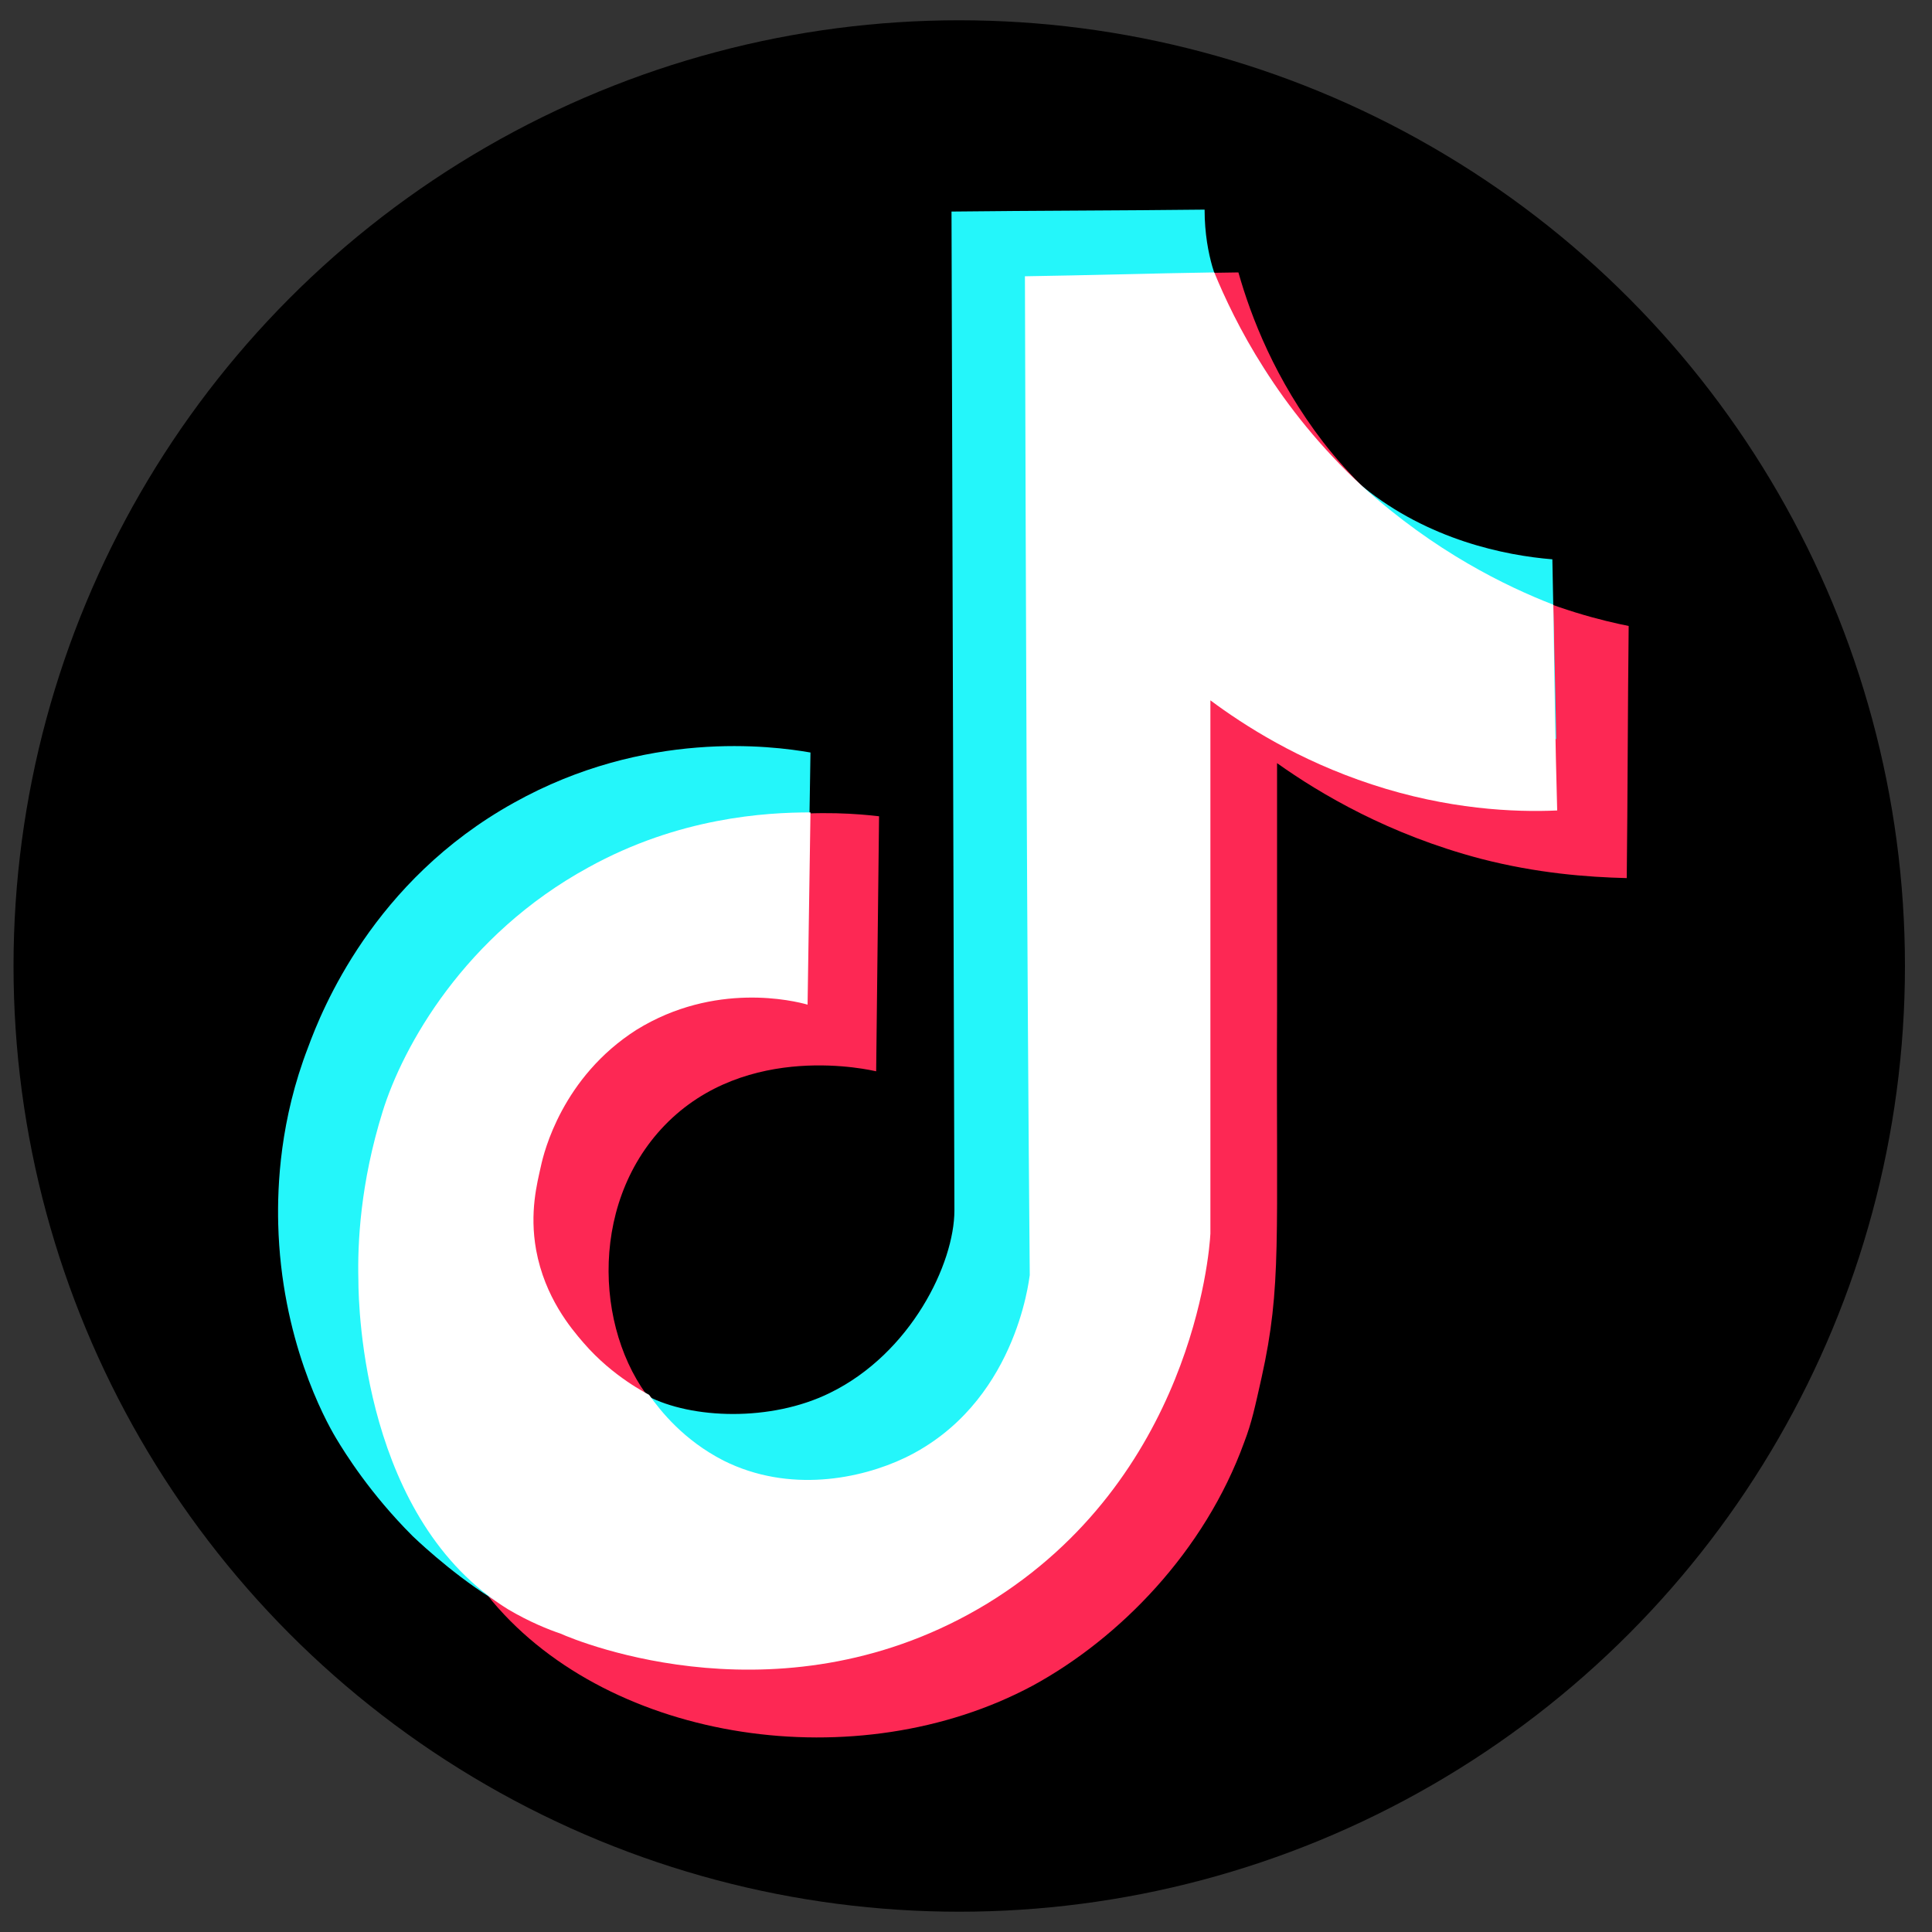 <?xml version="1.0" encoding="utf-8"?>
<!-- Generator: Adobe Illustrator 26.1.0, SVG Export Plug-In . SVG Version: 6.00 Build 0)  -->
<svg version="1.1" id="Capa_1" xmlns="http://www.w3.org/2000/svg" xmlns:xlink="http://www.w3.org/1999/xlink" x="0px" y="0px"
	 viewBox="0 0 200 200" style="enable-background:new 0 0 200 200;" xml:space="preserve">
<rect x="0" y="0" width="200" height="200" fill="#333333" stroke="none"/>
<style type="text/css">
	.st0{fill:#FD2854;}
	.st1{fill:#24F6FA;}
	.st2{fill:#FFFFFF;}
</style>
<g>
	<circle cx="99.3" cy="100" r="97.9"/>
	<path class="st0" d="M108.9,28.5c6.4-0.1,12.8-0.2,19.3-0.3c1.3,4.6,3.8,11.1,8.8,17.6c11.1,14.2,26.6,18,31.6,19
		c-0.1,8.7-0.1,17.4-0.2,26.1c-4.1-0.1-9.3-0.5-15.1-2c-9.5-2.5-16.6-6.7-21.1-9.9c0,2.7,0,6.7,0,11.5c0,6.4,0,10.1,0,14
		c-0.1,24,0.5,28.6-1.6,38.1c-0.7,3.1-1,4.6-1.8,6.7c-4.1,11.3-12.9,20.3-21.9,25.2c-18.1,9.7-43.6,5.9-55.9-8.7
		C42,154.9,40,137.8,39.8,133.5c0-0.5,0-1.1,0-1.1c-0.1-3.8,0.2-10,2.5-17.4c1.8-5.8,7.8-17.9,21.3-25.3C75.4,83.2,86.7,84,91,84.5
		c-0.1,8.8-0.2,17.6-0.3,26.4c-0.5-0.1-13.4-3.2-21.9,5.6c-8.1,8.4-7.1,22.2-0.8,29.2c3,3.4,6.9,4.7,9.5,5.6
		c1.2,0.4,10.7,3.5,18.8-0.3c11.4-5.5,12.8-18.3,12.9-18.9C109.1,97.5,109,63,108.9,28.5z"/>
	<path class="st1" d="M98.5,21.9c8.7-0.1,17.5-0.1,26.2-0.2c0,2.5,0.4,4.5,0.8,5.9c0.5,1.7,1.1,2.8,2.1,4.9c0.1,0.2,1.4,2.8,2.9,5.1
		c1.9,3,5.4,8.6,10.6,12.8c6.8,5.5,14.7,7.1,19.6,7.5c0.1,6.2,0.3,12.4,0.4,18.6c-5.4,0.9-15.3,1.7-26.7-2c-7.4-2.4-13-5.9-16.7-8.7
		c2.3,14.1,3.7,33.3,0,55.2c-3.6,21.5-5.8,35-17.8,43.6c-16.7,12-40.6,6.2-49.1,0.8c-4.3-2.7-8.1-6.4-8.1-6.4
		c-4.4-4.4-7-8.6-7.9-10.1c-1.2-2-5.7-10.3-6-22.2c-0.1-4,0.2-10.8,3.1-18.3c1.4-3.8,6.7-17.2,21.3-25.3c13.6-7.6,26.7-5.9,30.7-5.2
		c-0.1,6.5-0.2,13-0.4,19.5c-3.2-0.7-8.1-1.5-14-0.8c-3.8,0.5-7.5,0.9-11.4,3.4c-7.7,4.9-9.6,12.7-9.9,14.1c-0.6,2-1.1,5.1-0.5,8.7
		c0.1,0.8,1.3,6.6,5.9,10.7c1.6,1.4,2.2,1.4,4.5,3.6c2,1.9,2.5,2.8,4.3,4.3c0,0,2,1.7,4.6,3.1c4.6,2.4,12.8,2.7,18.9-0.3
		c8.4-4.1,12.9-13.4,12.9-18.9C98.7,90.8,98.6,56.4,98.5,21.9z"/>
	<path class="st2" d="M106.1,28.6c6.5-0.1,13.1-0.3,19.6-0.4c2.1,5.1,6.5,14,15.4,22.2c7.4,6.7,14.8,10.3,19.7,12.2
		c0.1,7.1,0.2,14.2,0.4,21.3c-4.4,0.2-11.3-0.1-19.2-2.7c-7.6-2.5-13.2-6.1-16.7-8.7c0,18.4,0,36.8,0,55.2
		c-0.1,2.1-2,25.4-23.1,38.3c-20.9,12.7-42.2,4-44.2,3.1c-1.2-0.4-3.2-1.2-5.4-2.5c-14.9-9.2-15.5-31-15.5-34.1
		c-0.1-3.8,0.2-10,2.5-17.4c2.1-6.8,8.5-18.3,21.3-25.3c9.4-5.2,18.4-5.7,23-5.7c-0.1,6.6-0.2,13.3-0.3,19.9
		c-1.4-0.4-9.6-2.4-17.7,2.6c-7.7,4.9-9.6,12.7-9.9,14.1c-0.4,1.8-1.2,4.8-0.5,8.7c0.9,4.9,3.6,8.1,4.9,9.6c3.1,3.6,6.7,5.3,6.8,5.4
		c0,0,0,0,0,0c0,0,0,0,0,0c0,0,0,0,0,0c1.2,1.7,3.6,4.7,7.7,6.8c6.8,3.4,14.2,1.9,18.8-0.3c11.4-5.5,12.8-18.3,12.9-18.9
		C106.3,97.6,106.2,63.1,106.1,28.6z"/>
</g>
</svg>
